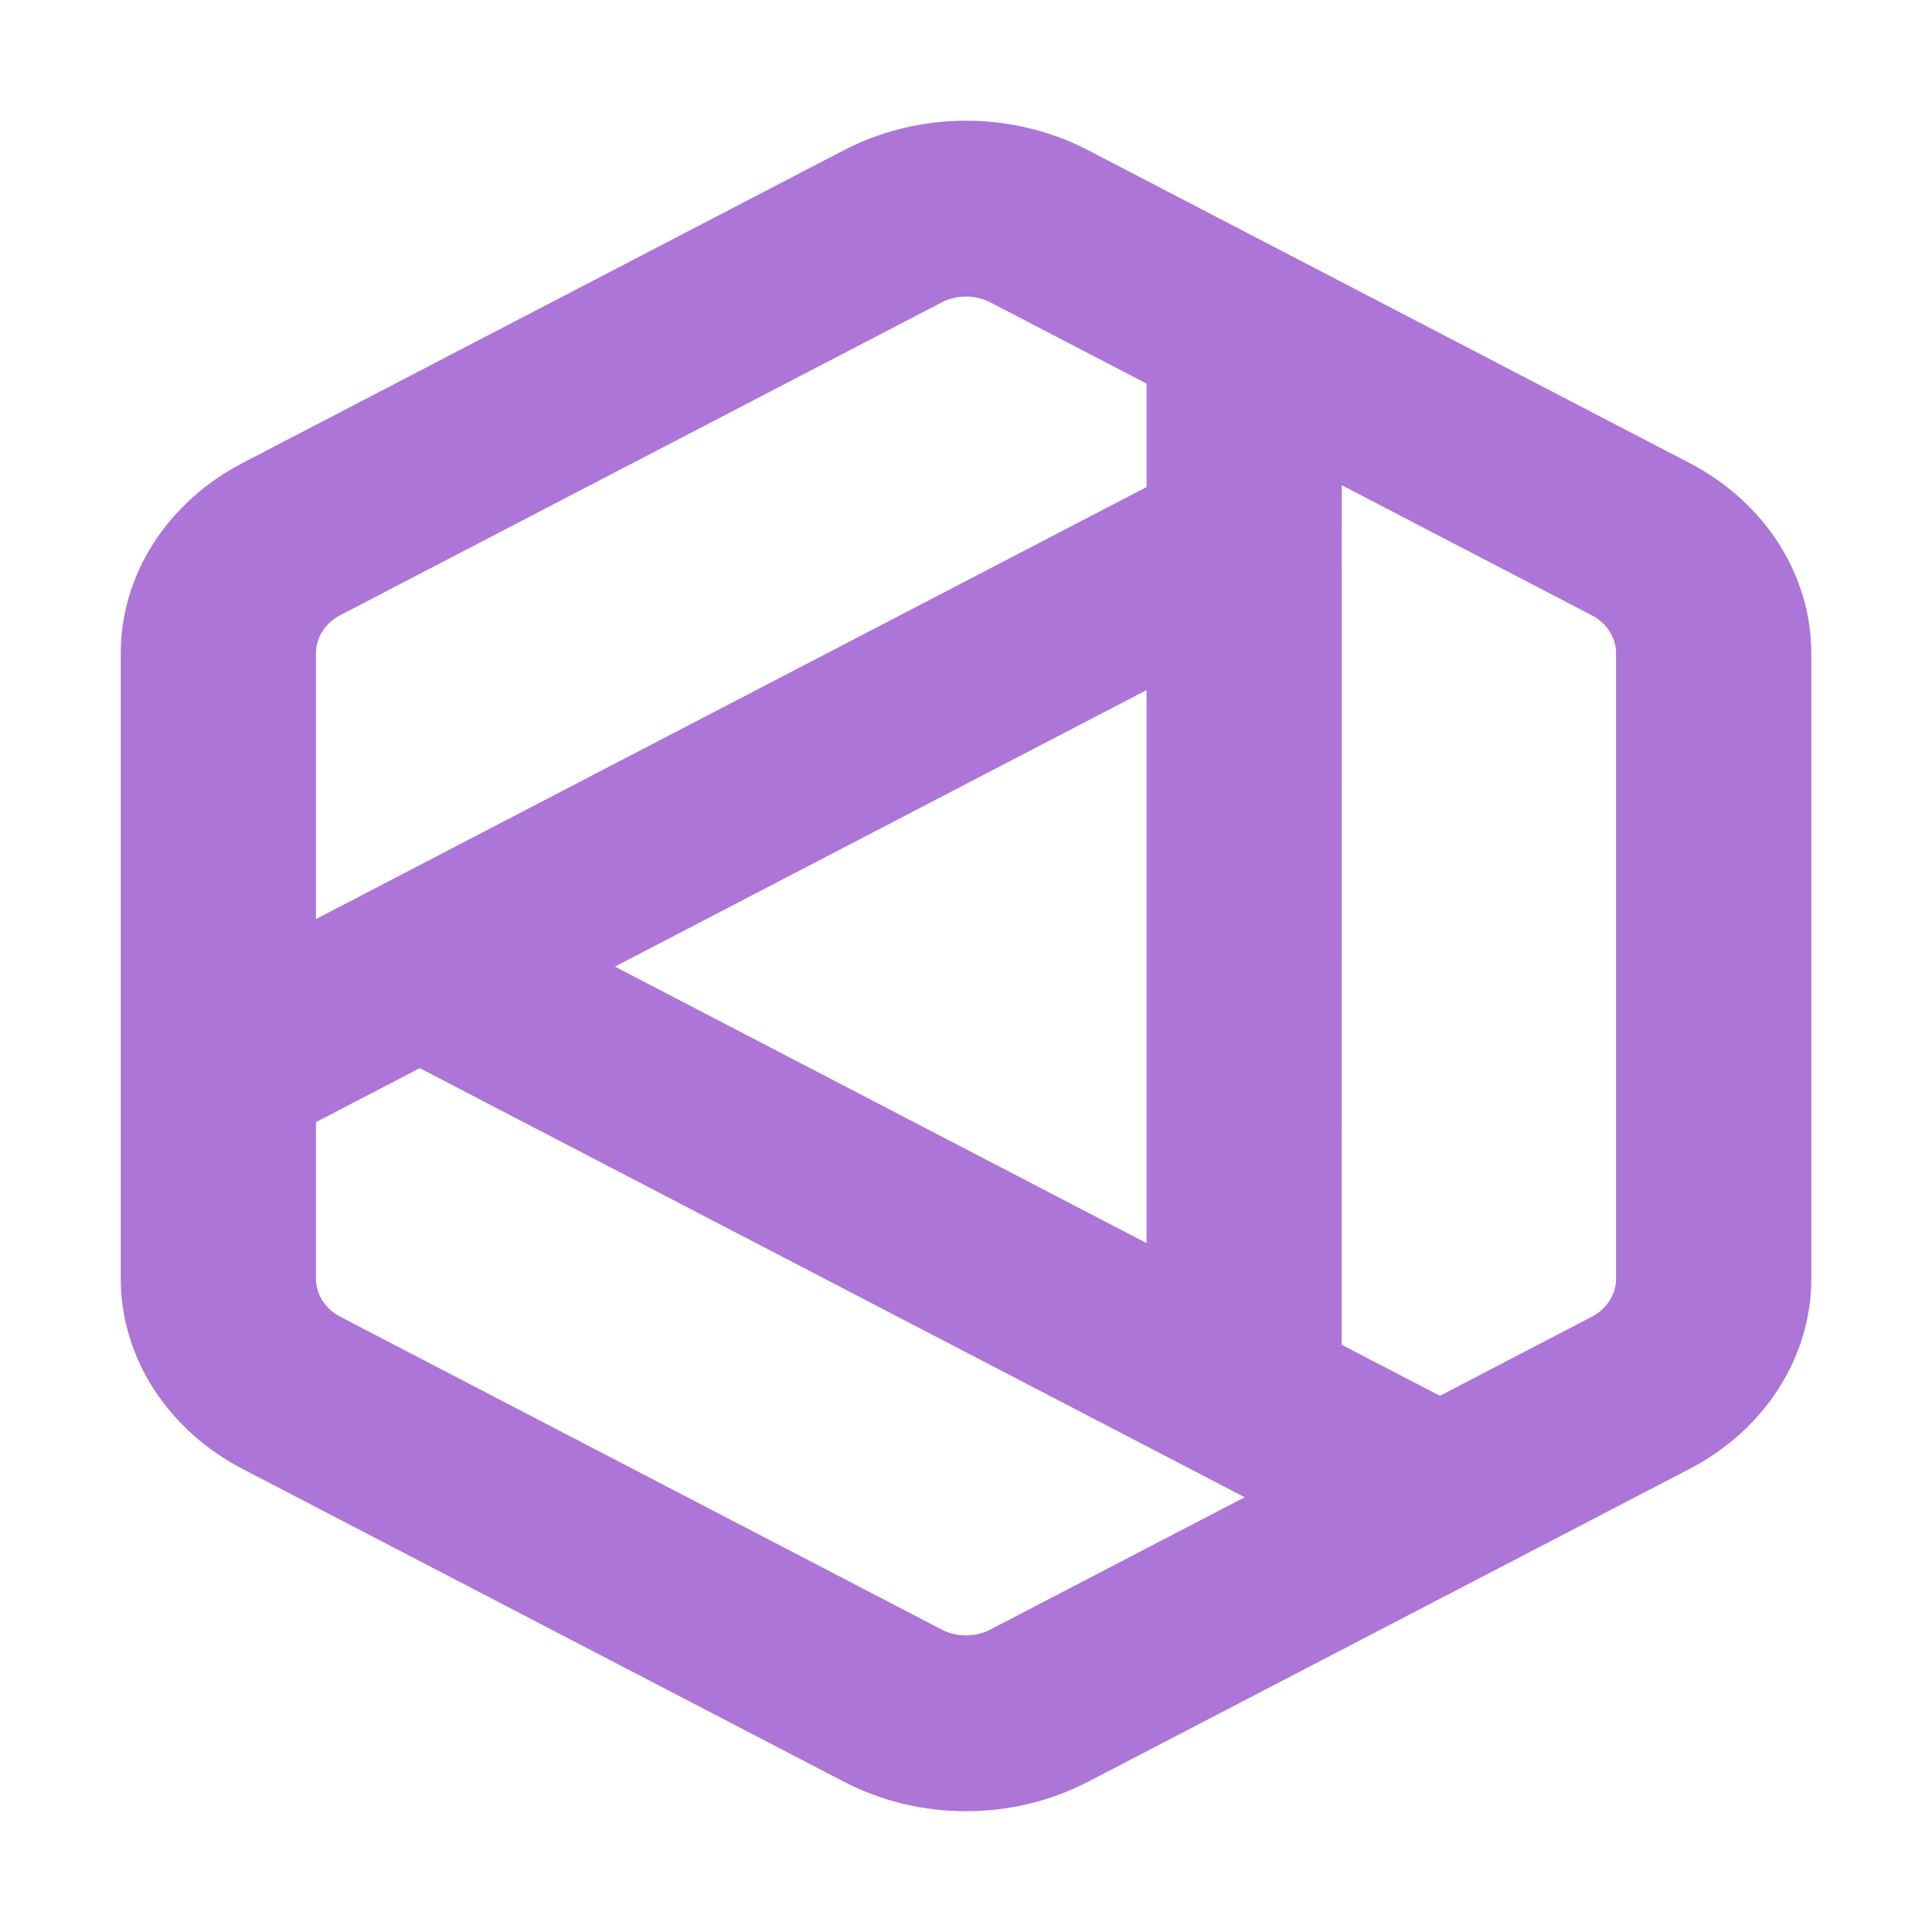 <svg version="1.1" viewBox="0 0 32 32" xmlns="http://www.w3.org/2000/svg"><title>file_type_pdm</title><path d="m22.224 8.037 4.139 2.153c0.25 0.13 0.404 0.37 0.404 0.631v10.359c0 0.26-0.154 0.501-0.404 0.631l-2.514 1.308-0.36-0.187-1.266-0.658zm-15.272 9.655 13.664 7.107-4.212 2.191c-0.25 0.13-0.558 0.13-0.808 0l-9.959-5.18c-0.25-0.13-0.404-0.37-0.404-0.631v-2.593l0.098-0.051zm3.233-1.682 8.806-4.58v9.16zm8.806-7.943-13.758 7.156v-4.403c0-0.26 0.154-0.501 0.404-0.631l9.959-5.18c0.25-0.13 0.558-0.13 0.808 0l2.587 1.345v0.688zm-5.011-5.58c1.25-0.65 2.791-0.65 4.041 7e-7l9.959 5.18c1.25 0.65 2.021 1.852 2.021 3.153v10.359c0 1.301-0.77 2.503-2.021 3.153l-9.959 5.18c-1.25 0.65-2.791 0.65-4.041 0l-9.959-5.18c-1.25-0.65-2.021-1.852-2.021-3.153l6e-7 -10.359c0-1.301 0.77-2.503 2.021-3.153z" clip-rule="evenodd" fill="#ac75d7" fill-rule="evenodd" stroke-width=".077"/></svg>
